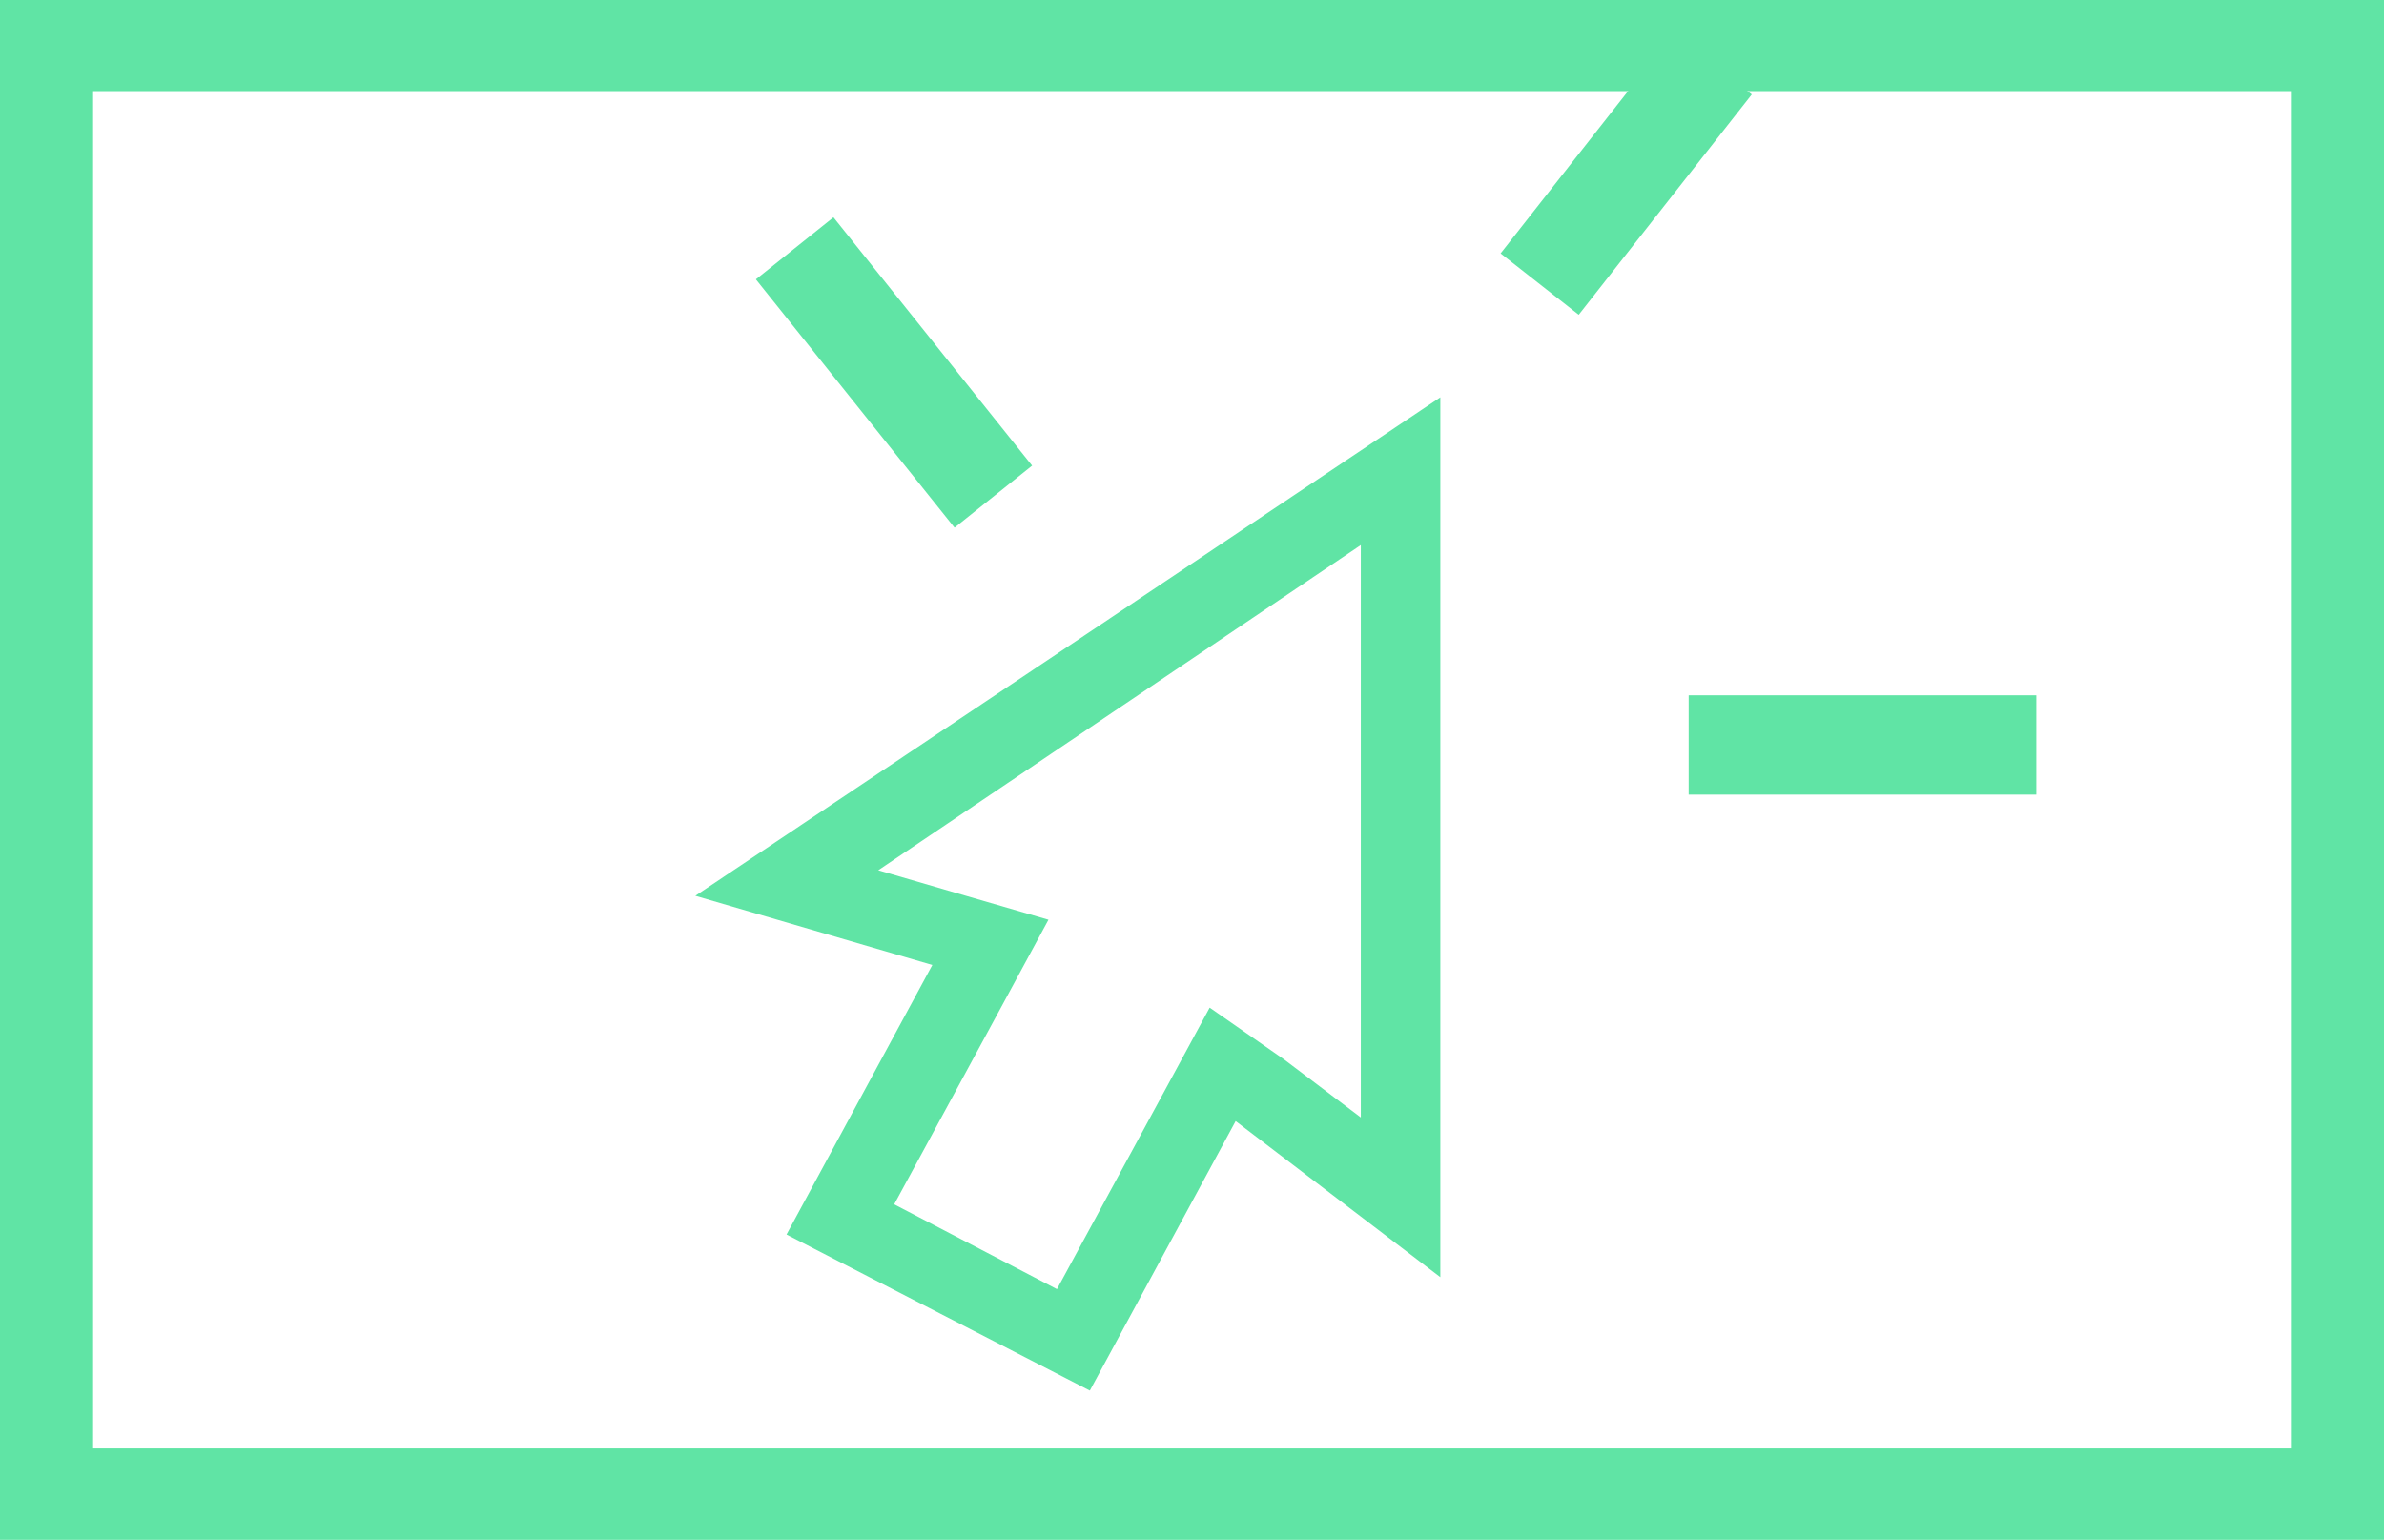 <?xml version="1.0" encoding="UTF-8"?> <svg xmlns="http://www.w3.org/2000/svg" width="48" height="31" viewBox="0 0 48 31" fill="none"><g clip-path="url(#clip0_1830_4402)"><path d="M0 0V31H48V0H0ZM46.125 29.166H1.875V1.834H46.125V29.166Z" fill="#60E4A5"></path><path d="M27.399 10.975V22.5L25.861 21.337L24.356 20.289L23.47 21.924L21.281 25.957L18.004 24.249L20.192 20.216L21.11 18.519L19.231 17.974L17.683 17.523L27.399 10.975ZM29 8L14 18.037L18.772 19.43L15.836 24.857L21.943 28L24.879 22.573L29 25.716V8Z" fill="#60E4A5"></path><path d="M34 15H41" stroke="#60E4A5" stroke-width="2" stroke-miterlimit="10"></path><path d="M20 10L16 5" stroke="#60E4A5" stroke-width="2" stroke-miterlimit="10"></path><path d="M31 5.72L34.484 1.284" stroke="#60E4A5" stroke-width="2" stroke-miterlimit="10"></path></g><rect x="0.5" y="0.5" width="47" height="30" stroke="#60E4A5"></rect><defs><clipPath id="clip0_1830_4402"><rect width="48" height="31" fill="white"></rect></clipPath></defs></svg> 